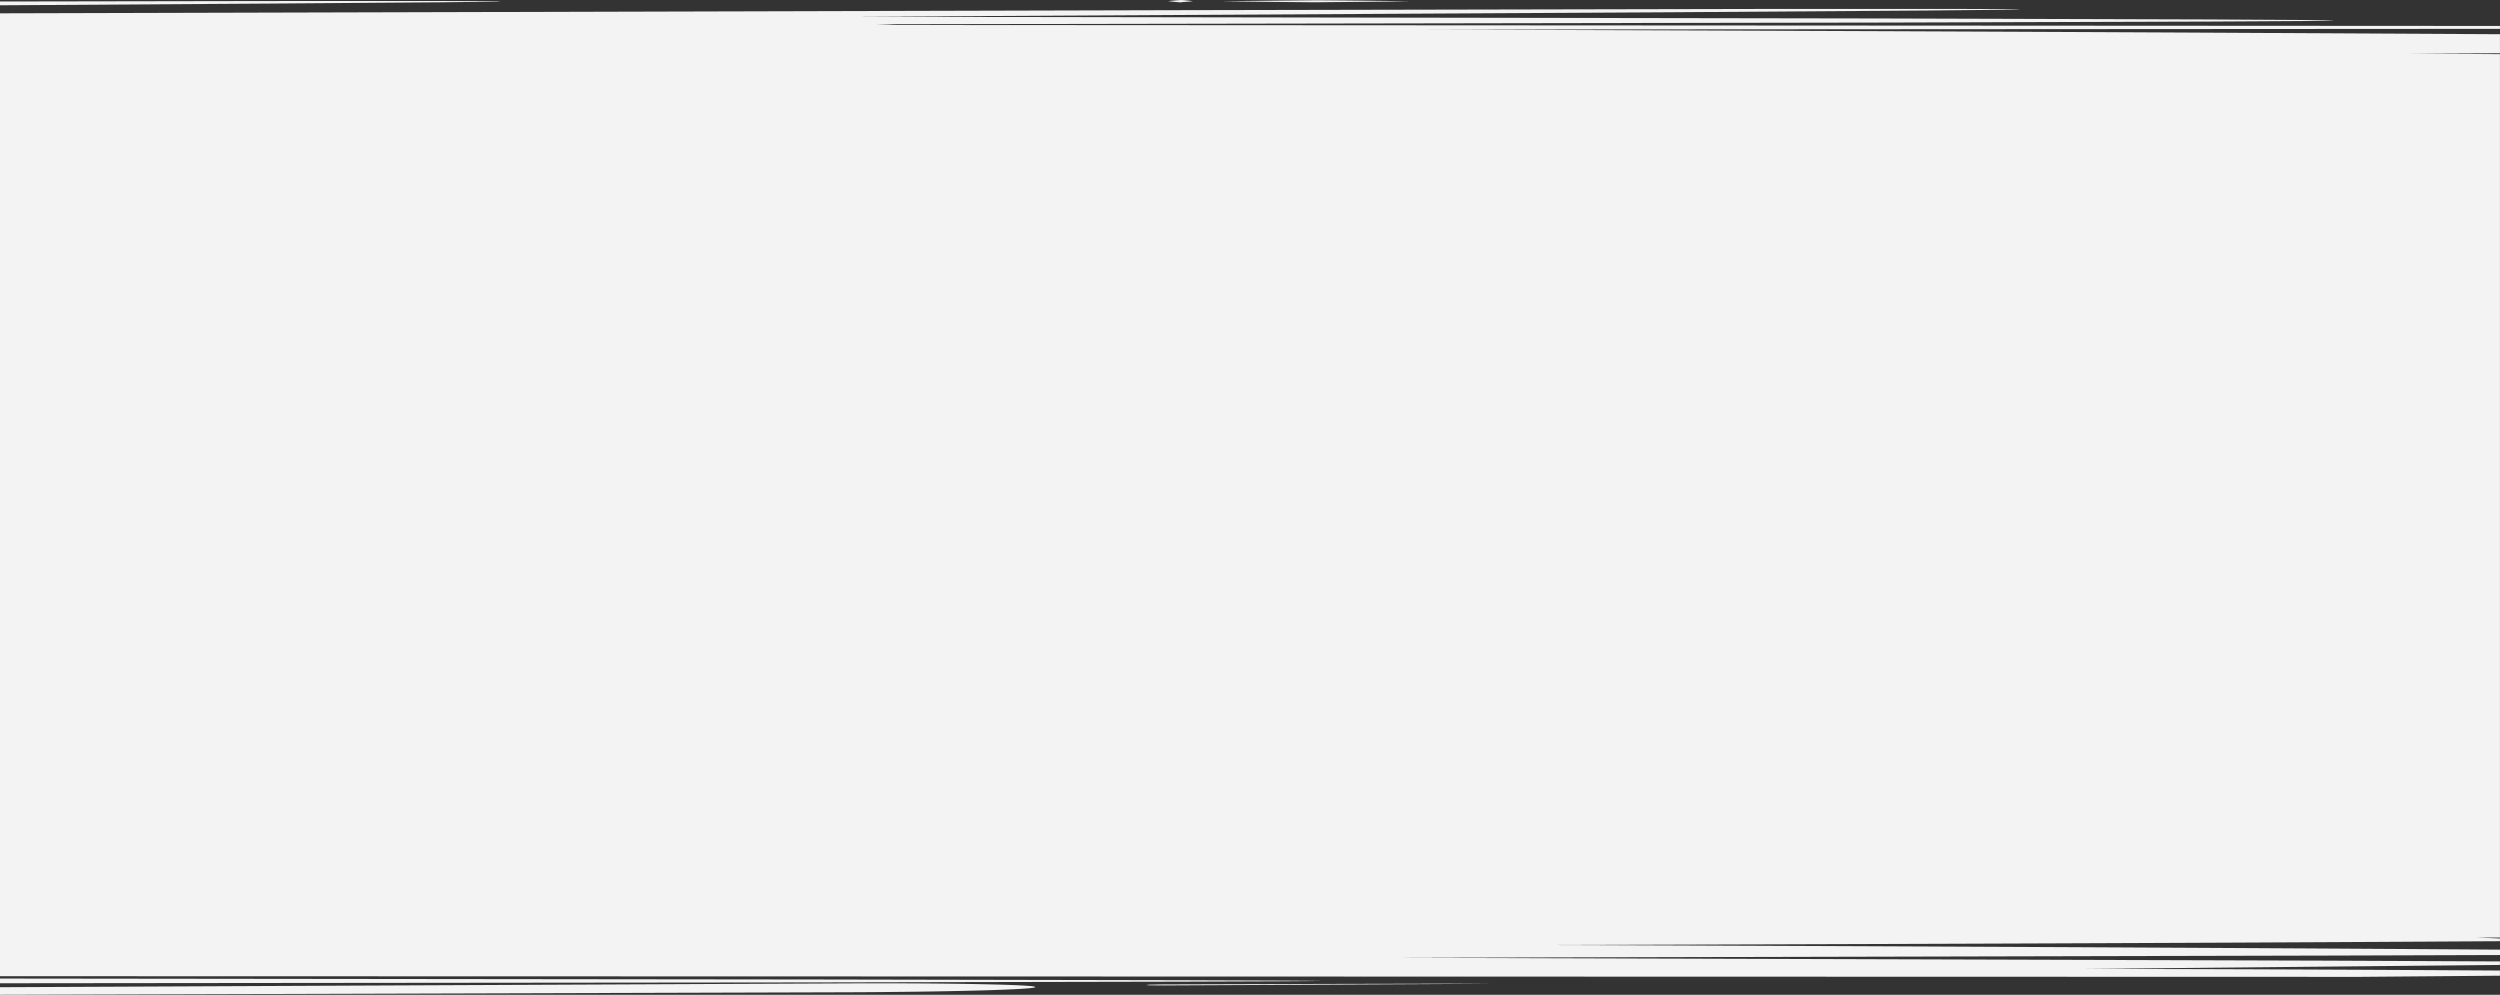 <?xml version="1.0" encoding="UTF-8"?> <svg xmlns="http://www.w3.org/2000/svg" width="1920.03" height="764.001" viewBox="0 0 1920.03 764.001"><rect x="0" y="0" width="1920.03" height="764.001" fill="#333333" stroke="none"/><path id="grey-brush-BG" d="M0,758.192l651.83-2.943c39.541-.155,75.351.087,101.281.609,25.89.514,42.01,1.269,42.01,2.218s-15.98,1.878-41.881,2.595-61.69,1.239-101.24,1.394L0,764Zm885.03-1.452a29.065,29.065,0,0,1-4.73-.252,28.758,28.758,0,0,1,4.721-.3c2.92-.077,6.95-.155,11.4-.155l126.751-.377,82.75-.194h36.67l.651.049h-2.68l-7.56.068-27.07.184-82.75.445-126.741.6c-.911,0-1.808.006-2.683.006C890.394,756.813,887.347,756.786,885.03,756.74ZM0,751.531l626.61.726,280.77.552,78.56.3,20.68.146,5.3.077h1.34l.461.077a1.584,1.584,0,0,1-.461,0h-1.339l-5.3.077-20.68.155-78.56.291-280.77.562L0,755.161Zm0-1.8V10.234l899.34-2.41,463-.968h138.35l37.42.116,9.71.087,2.47.058a4.612,4.612,0,0,1,.841.059,6.6,6.6,0,0,1-1.22.087l-3.63.087-14.18.212-54.19.523L1281.32,9.43,656.54,12.868,1444,14.185l253,.755,70.19.407,18.44.2,4.72.106a7.975,7.975,0,0,1,1.59.106,9.63,9.63,0,0,1-1.561.1l-4.63.106-18.11.2-69,.4-248.8.755L672.76,18.629l16.31.59L1920,19.946v2.207l-828.64.533c201.37.61,399.721,1.4,585.18,2.3l243.46,1.3V40.9l-70.2.3q36.12.165,70.2.388V720.031h-18.677c7.423.258,13.557.509,18.667.748v2.082c-66.96.358-235.49,1.579-730.849,2.905,208.11.707,448.56,1.83,637,2.972,33.051.194,64.5.4,93.891.6v4.135l-129.47.407-719,1.714,712.71,2.188,135.73.61v2.7c-137.56,1.317-316.229,3.069-321.33,3.069,91.33,0,212.7.572,321.33,1.229v3.96l-107.339.881ZM0,1.152,207.8.794,337.23.765,372.12.92h9.049l2.3.1a3.969,3.969,0,0,1,.73.067,4.249,4.249,0,0,1-.77.067l-2.3.068-9,.165-34.89.377-129.42.968L13.35,3.98,0,4.057Zm906.59.707h-.329V1.811c-4.091-.339-7.16-.649-9.09-.968q4.219-.425,9.32-.794a.111.111,0,0,1,0-.049h.66c4.081.3,7.17.61,9.1.92q-4.22.436-9.32.794v.146Zm105.73-.126h-5.06C976.29,1.472,952.84,1.2,938.18.92l70.79-.707h5.11c30.97.261,54.419.533,69.13.823l-70.84.7Z" fill="#f3f3f3"></path></svg> 